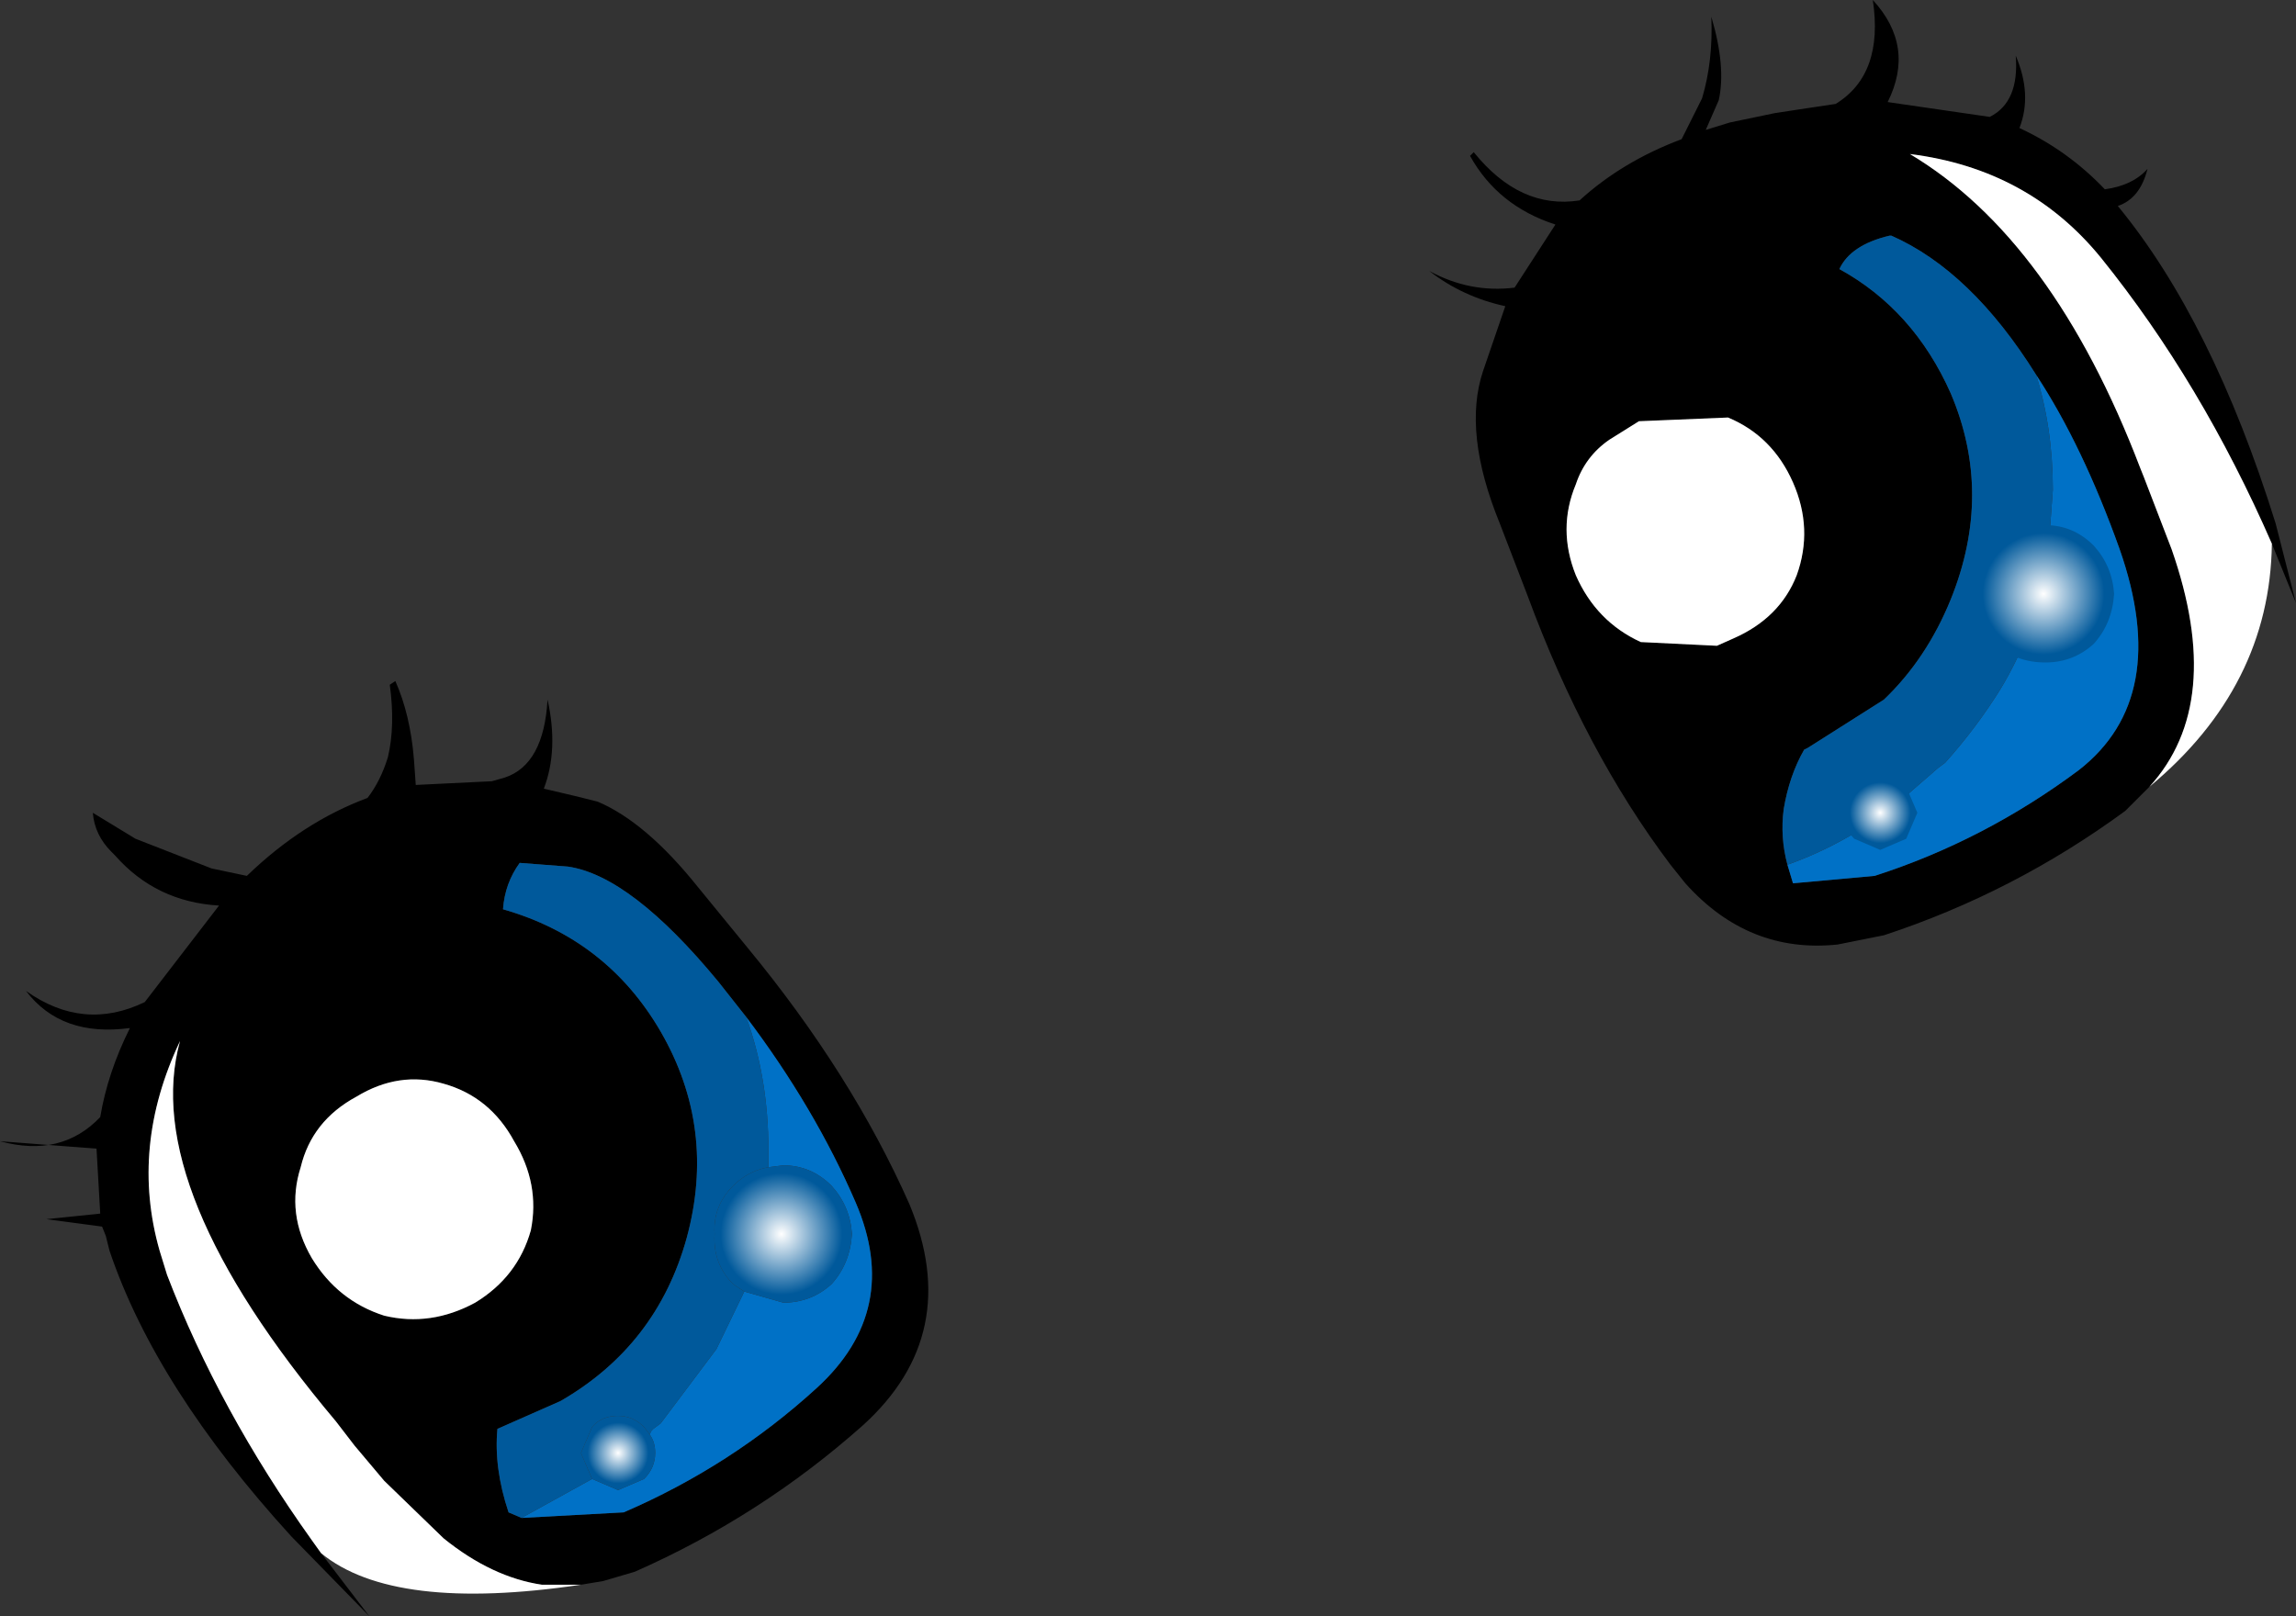 <?xml version="1.0" encoding="UTF-8" standalone="no"?>
<svg xmlns:xlink="http://www.w3.org/1999/xlink" height="43.55px" width="61.85px" xmlns="http://www.w3.org/2000/svg">
  <rect width="100%" height="100%" fill="#333333" stroke="none"/>
  <g transform="matrix(1.0, 0.0, 0.0, 1.0, 30.9, 21.75)">
    <path d="M27.0 -0.55 L26.35 0.1 Q23.35 2.3 19.85 3.45 L18.6 3.7 Q16.2 3.95 14.5 2.05 L14.1 1.55 Q11.8 -1.5 10.25 -5.7 L9.5 -7.65 Q8.5 -10.1 9.05 -11.75 L9.65 -13.5 Q8.5 -13.75 7.6 -14.45 8.7 -13.85 9.9 -14.0 L11.0 -15.7 Q9.45 -16.2 8.7 -17.55 L8.8 -17.65 Q10.05 -16.1 11.65 -16.35 12.8 -17.4 14.4 -18.0 L14.95 -19.1 Q15.25 -20.1 15.2 -21.3 15.6 -19.95 15.4 -19.05 L15.05 -18.25 15.7 -18.45 16.9 -18.7 17.55 -18.8 18.55 -18.95 Q19.85 -19.75 19.55 -21.75 20.7 -20.5 19.95 -19.0 L22.7 -18.6 Q23.5 -19.0 23.4 -20.25 23.85 -19.2 23.5 -18.3 24.8 -17.7 25.8 -16.65 26.55 -16.75 26.95 -17.2 26.75 -16.4 26.15 -16.2 28.7 -13.1 30.4 -7.65 L30.95 -5.5 30.3 -7.1 Q28.4 -11.45 25.7 -14.8 23.75 -17.2 20.55 -17.6 24.4 -15.3 26.75 -9.15 L26.85 -8.9 27.6 -6.95 Q29.05 -2.8 27.0 -0.55 M23.95 -11.65 Q22.2 -14.45 20.05 -15.4 L20.0 -15.4 Q18.95 -15.15 18.65 -14.5 20.65 -13.4 21.65 -11.15 22.8 -8.45 21.65 -5.6 21.0 -4.0 19.85 -2.9 L17.8 -1.6 17.7 -1.55 Q17.3 -0.85 17.15 0.05 17.05 0.8 17.25 1.55 L17.4 2.05 19.6 1.85 Q22.55 0.9 25.1 -1.0 27.6 -2.95 26.2 -6.95 25.2 -9.75 23.95 -11.65 M17.5 -6.25 Q17.95 -7.5 17.4 -8.75 16.85 -10.0 15.65 -10.5 L13.25 -10.4 12.45 -9.9 Q11.8 -9.45 11.55 -8.7 11.05 -7.5 11.55 -6.25 12.1 -5.0 13.3 -4.45 L15.35 -4.35 15.8 -4.55 Q17.05 -5.1 17.5 -6.25 M-22.25 20.1 L-20.95 21.8 -23.05 19.65 Q-26.7 15.65 -27.95 11.95 L-28.05 11.55 -28.15 11.3 -29.65 11.1 -28.2 10.95 -28.3 9.2 -30.9 9.0 Q-29.25 9.45 -28.2 8.35 -28.0 7.15 -27.4 5.95 -29.25 6.2 -30.2 4.95 -28.65 6.05 -27.0 5.25 L-25.0 2.65 Q-26.7 2.55 -27.8 1.3 L-27.9 1.2 Q-28.35 0.75 -28.4 0.15 L-27.25 0.85 -25.2 1.65 -24.25 1.85 Q-22.75 0.4 -21.0 -0.25 -20.65 -0.7 -20.45 -1.35 -20.25 -2.2 -20.4 -3.3 L-20.25 -3.4 Q-19.85 -2.5 -19.75 -1.3 L-19.7 -0.6 -17.65 -0.7 -17.3 -0.8 Q-16.25 -1.15 -16.15 -2.9 -15.85 -1.55 -16.25 -0.5 L-15.4 -0.3 -14.8 -0.15 Q-13.5 0.4 -12.1 2.15 L-10.75 3.8 Q-7.95 7.2 -6.4 10.7 -4.95 14.2 -7.65 16.65 -10.4 19.1 -13.8 20.6 L-14.65 20.85 -15.25 20.95 -16.3 20.95 Q-17.65 20.75 -18.95 19.7 L-20.55 18.15 -21.35 17.2 -21.85 16.55 Q-27.15 10.25 -26.05 6.3 -27.4 9.15 -26.6 11.95 L-26.4 12.6 Q-25.0 16.25 -22.5 19.75 L-22.25 20.1 M-16.85 19.15 L-14.1 19.0 Q-11.2 17.75 -8.9 15.65 -6.6 13.55 -7.85 10.65 -8.95 8.1 -10.8 5.65 L-11.55 4.7 Q-13.9 1.85 -15.6 1.6 L-16.9 1.5 Q-17.3 2.05 -17.35 2.75 -14.55 3.55 -13.1 6.05 -11.6 8.65 -12.4 11.6 -13.2 14.5 -15.8 16.0 L-17.5 16.75 Q-17.6 17.8 -17.2 19.0 L-16.85 19.15 M-16.6 11.4 Q-16.35 10.15 -17.05 9.0 -17.7 7.8 -18.95 7.45 -20.15 7.1 -21.3 7.8 -22.5 8.45 -22.8 9.7 -23.2 10.95 -22.5 12.15 -21.8 13.3 -20.55 13.7 -19.3 14.0 -18.1 13.35 -16.95 12.65 -16.6 11.4" fill="#000000" fill-rule="evenodd" stroke="none"/>
    <path d="M17.25 1.55 Q18.8 1.0 20.15 -0.05 L21.3 -1.05 21.5 -1.2 Q22.35 -2.15 23.0 -3.2 23.9 -4.7 24.25 -6.5 L24.4 -8.55 Q24.4 -10.2 23.95 -11.65 25.2 -9.75 26.2 -6.95 27.6 -2.95 25.1 -1.0 22.55 0.9 19.6 1.85 L17.4 2.05 17.25 1.55 M-10.85 13.05 L-9.8 13.35 Q-9.05 13.35 -8.5 12.85 -8.0 12.3 -7.95 11.5 -8.0 10.75 -8.5 10.2 -9.05 9.65 -9.8 9.65 L-10.2 9.7 -10.2 9.25 Q-10.2 7.3 -10.8 5.65 -8.95 8.1 -7.85 10.65 -6.6 13.55 -8.9 15.65 -11.2 17.75 -14.1 19.0 L-16.85 19.15 -14.95 18.1 -14.25 18.4 -13.55 18.1 Q-13.25 17.8 -13.25 17.4 -13.25 17.1 -13.4 16.9 L-13.35 16.8 -13.3 16.75 -13.1 16.6 -11.75 14.8 -11.6 14.6 -10.85 13.05" fill="#0071c6" fill-rule="evenodd" stroke="none"/>
    <path d="M30.3 -7.1 Q30.25 -3.25 27.0 -0.55 29.05 -2.8 27.6 -6.95 L26.85 -8.9 26.75 -9.15 Q24.4 -15.3 20.55 -17.6 23.75 -17.2 25.7 -14.8 28.4 -11.45 30.3 -7.1 M17.5 -6.25 Q17.05 -5.1 15.8 -4.55 L15.35 -4.35 13.3 -4.45 Q12.1 -5.0 11.55 -6.25 11.05 -7.5 11.55 -8.7 11.8 -9.45 12.45 -9.9 L13.25 -10.4 15.65 -10.5 Q16.85 -10.0 17.4 -8.75 17.95 -7.5 17.5 -6.25 M-15.25 20.95 Q-20.3 21.7 -22.25 20.1 L-22.5 19.75 Q-25.0 16.25 -26.4 12.6 L-26.6 11.95 Q-27.4 9.15 -26.05 6.3 -27.15 10.25 -21.85 16.55 L-21.35 17.2 -20.55 18.15 -18.95 19.7 Q-17.65 20.75 -16.3 20.95 L-15.25 20.95 M-16.6 11.4 Q-16.95 12.65 -18.1 13.35 -19.3 14.0 -20.55 13.7 -21.8 13.3 -22.5 12.15 -23.2 10.95 -22.8 9.7 -22.5 8.45 -21.3 7.8 -20.15 7.1 -18.95 7.45 -17.7 7.8 -17.05 9.0 -16.35 10.15 -16.6 11.4" fill="#ffffff" fill-rule="evenodd" stroke="none"/>
    <path d="M17.25 1.55 Q17.05 0.8 17.15 0.05 17.3 -0.85 17.7 -1.55 L17.8 -1.6 19.85 -2.9 Q21.0 -4.0 21.65 -5.6 22.8 -8.45 21.65 -11.15 20.65 -13.4 18.65 -14.5 18.95 -15.15 20.0 -15.4 L20.05 -15.4 Q22.2 -14.45 23.95 -11.65 24.4 -10.2 24.4 -8.55 L24.25 -6.5 Q23.9 -4.7 23.0 -3.2 22.35 -2.15 21.5 -1.2 L21.3 -1.05 20.15 -0.05 Q18.8 1.0 17.25 1.55 M-10.85 13.05 L-11.6 14.6 -11.75 14.8 -13.1 16.6 -13.3 16.75 -13.35 16.8 -13.4 16.9 -13.55 16.7 Q-13.85 16.4 -14.25 16.4 -14.7 16.4 -14.95 16.7 L-15.25 17.4 -14.95 18.1 -16.85 19.15 -17.2 19.0 Q-17.6 17.8 -17.5 16.75 L-15.8 16.0 Q-13.2 14.5 -12.4 11.6 -11.6 8.65 -13.1 6.05 -14.55 3.55 -17.35 2.75 -17.3 2.05 -16.9 1.5 L-15.6 1.6 Q-13.9 1.85 -11.55 4.7 L-10.8 5.65 Q-10.2 7.3 -10.2 9.25 L-10.2 9.7 Q-10.75 9.8 -11.15 10.2 -11.7 10.75 -11.65 11.5 -11.7 12.3 -11.15 12.85 L-10.85 13.05" fill="#00599b" fill-rule="evenodd" stroke="none"/>
    <path d="M-10.2 9.7 L-9.8 9.65 Q-9.05 9.65 -8.5 10.2 -8.0 10.75 -7.95 11.5 -8.0 12.3 -8.5 12.85 -9.05 13.35 -9.8 13.35 L-10.85 13.05 -11.15 12.85 Q-11.7 12.3 -11.65 11.5 -11.7 10.75 -11.15 10.2 -10.75 9.8 -10.2 9.7" fill="url(#gradient0)" fill-rule="evenodd" stroke="none"/>
    <path d="M-13.4 16.9 Q-13.25 17.1 -13.25 17.4 -13.25 17.8 -13.55 18.1 L-14.25 18.4 -14.95 18.1 -15.25 17.4 -14.95 16.7 Q-14.7 16.4 -14.25 16.4 -13.85 16.4 -13.55 16.7 L-13.4 16.9" fill="url(#gradient1)" fill-rule="evenodd" stroke="none"/>
    <path d="M26.05 -5.75 Q26.0 -4.95 25.5 -4.4 24.95 -3.9 24.2 -3.9 23.4 -3.9 22.85 -4.4 22.3 -4.95 22.35 -5.75 22.3 -6.5 22.85 -7.05 23.4 -7.6 24.2 -7.6 24.95 -7.6 25.5 -7.05 26.0 -6.5 26.05 -5.75" fill="url(#gradient2)" fill-rule="evenodd" stroke="none"/>
    <path d="M20.75 0.15 L20.45 0.85 19.75 1.15 19.05 0.85 Q18.75 0.55 18.75 0.15 18.75 -0.25 19.05 -0.55 L19.75 -0.85 20.45 -0.55 20.75 0.15" fill="url(#gradient3)" fill-rule="evenodd" stroke="none"/>
  </g>
  <defs>
    <radialGradient cx="0" cy="0" gradientTransform="matrix(0.002, 0.0, 0.0, 0.002, -9.85, 11.5)" gradientUnits="userSpaceOnUse" id="gradient0" r="819.2" spreadMethod="pad">
      <stop offset="0.0" stop-color="#ffffff"/>
      <stop offset="1.0" stop-color="#00599b"/>
    </radialGradient>
    <radialGradient cx="0" cy="0" gradientTransform="matrix(0.001, 0.0, 0.0, 0.001, -14.25, 17.4)" gradientUnits="userSpaceOnUse" id="gradient1" r="819.2" spreadMethod="pad">
      <stop offset="0.0" stop-color="#ffffff"/>
      <stop offset="1.0" stop-color="#00599b"/>
    </radialGradient>
    <radialGradient cx="0" cy="0" gradientTransform="matrix(0.002, 0.0, 0.0, 0.002, 24.15, -5.75)" gradientUnits="userSpaceOnUse" id="gradient2" r="819.2" spreadMethod="pad">
      <stop offset="0.0" stop-color="#ffffff"/>
      <stop offset="1.0" stop-color="#00599b"/>
    </radialGradient>
    <radialGradient cx="0" cy="0" gradientTransform="matrix(0.001, 0.0, 0.0, 0.001, 19.75, 0.15)" gradientUnits="userSpaceOnUse" id="gradient3" r="819.2" spreadMethod="pad">
      <stop offset="0.0" stop-color="#ffffff"/>
      <stop offset="1.0" stop-color="#00599b"/>
    </radialGradient>
  </defs>
</svg>
